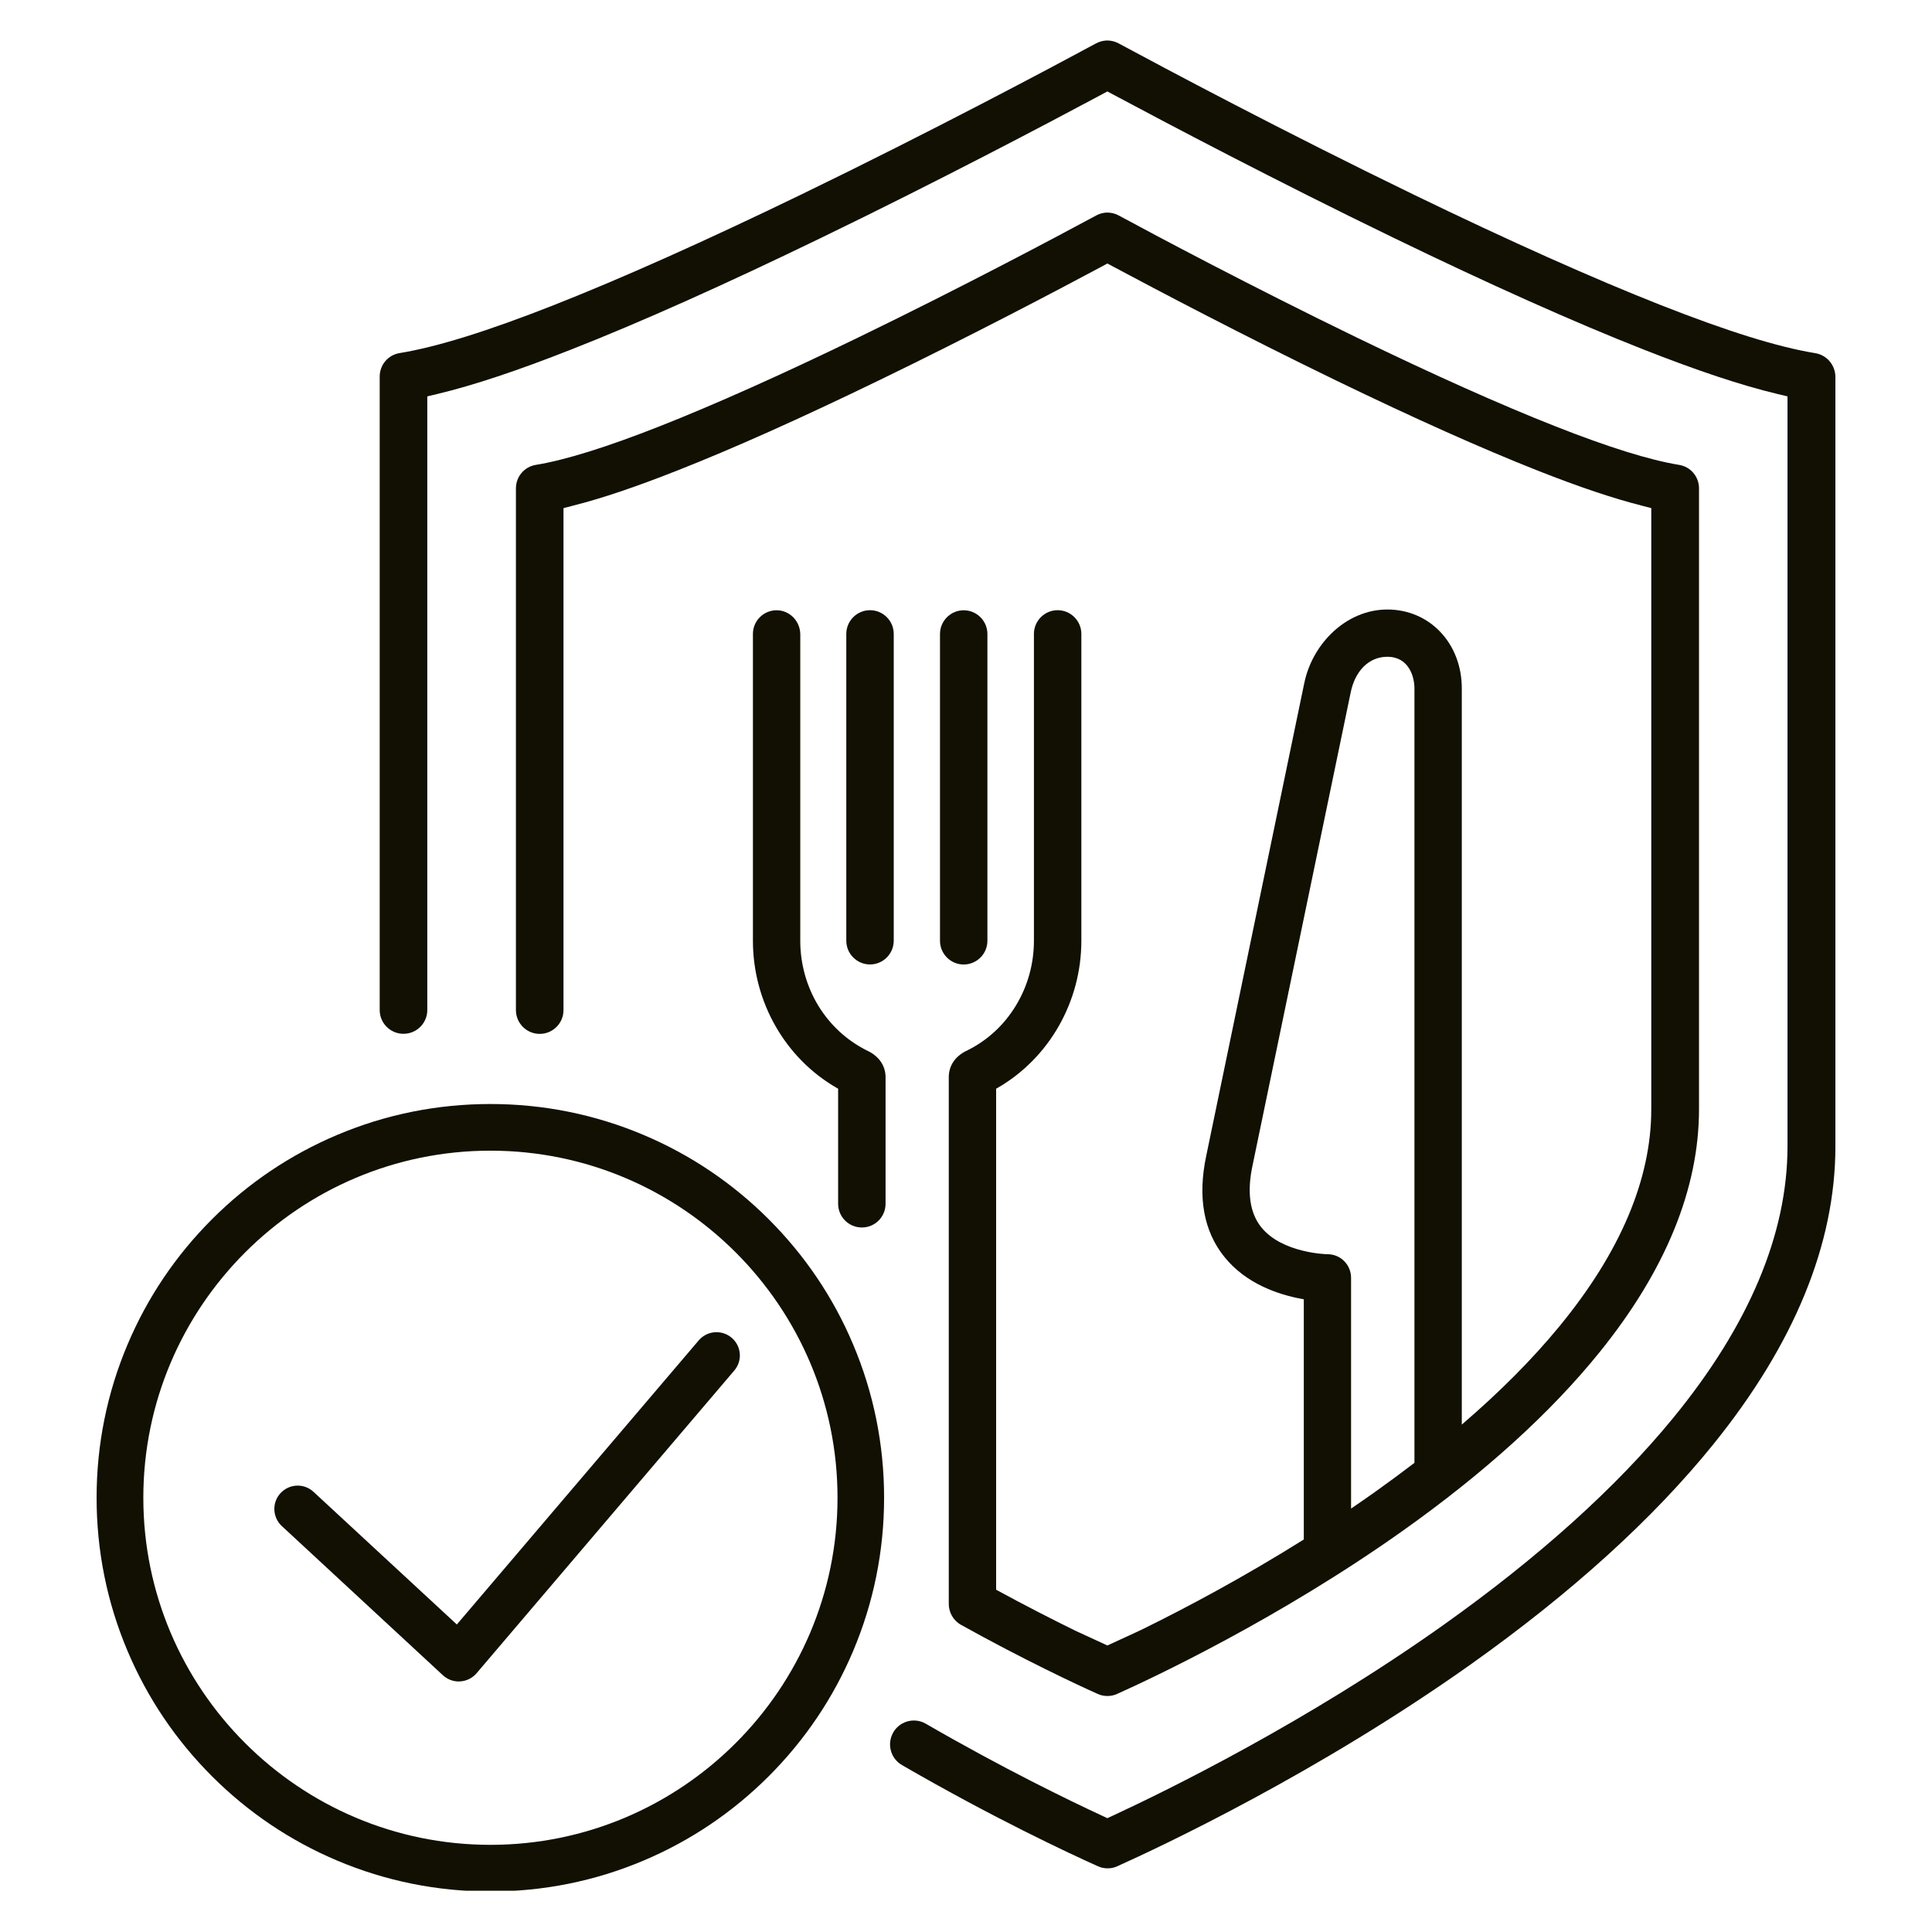 <svg xmlns="http://www.w3.org/2000/svg" xmlns:xlink="http://www.w3.org/1999/xlink" width="500" viewBox="0 0 375 375" height="500" preserveAspectRatio="xMidYMid meet"><defs><clipPath id="d0ea38c124"><path d="M 18.75 214 L 172 214 L 172 366.988 L 18.75 366.988 Z M 18.75 214 " clip-rule="nonzero"></path></clipPath><clipPath id="a83ceaa75a"><path d="M 73 7.738 L 356.25 7.738 L 356.25 363 L 73 363 Z M 73 7.738 " clip-rule="nonzero"></path></clipPath></defs><path fill="#121002" d="M 173.473 123.043 C 173.473 120.508 171.406 118.438 168.867 118.438 C 166.332 118.438 164.266 120.508 164.266 123.043 L 164.266 182.594 C 164.266 185.129 166.332 187.199 168.867 187.199 C 171.406 187.199 173.473 185.129 173.473 182.594 Z M 173.473 123.043 " fill-opacity="1" fill-rule="nonzero"></path><path fill="#121002" d="M 191.656 182.609 L 191.656 123.059 C 191.656 120.523 189.59 118.453 187.055 118.453 C 184.52 118.453 182.453 120.523 182.453 123.059 L 182.453 182.609 C 182.453 185.145 184.52 187.211 187.055 187.211 C 189.59 187.199 191.656 185.145 191.656 182.609 Z M 191.656 182.609 " fill-opacity="1" fill-rule="nonzero"></path><g clip-path="url(#d0ea38c124)"><path fill="#121002" d="M 149.219 236.668 C 142.203 229.652 134.023 224.141 124.922 220.293 C 115.488 216.309 105.484 214.289 95.176 214.289 C 84.867 214.289 74.848 216.309 65.43 220.293 C 56.328 224.141 48.148 229.652 41.133 236.668 C 34.113 243.688 28.605 251.867 24.758 260.965 C 20.773 270.398 18.75 280.406 18.75 290.715 C 18.75 301.02 20.773 311.043 24.758 320.461 C 28.605 329.559 34.113 337.738 41.133 344.758 C 48.148 351.773 56.328 357.285 65.43 361.133 C 74.863 365.117 84.867 367.137 95.176 367.137 C 105.484 367.137 115.504 365.117 124.922 361.133 C 134.023 357.285 142.203 351.773 149.219 344.758 C 156.238 337.738 161.746 329.559 165.594 320.461 C 169.578 311.027 171.602 301.02 171.602 290.715 C 171.602 280.406 169.578 270.383 165.594 260.965 C 161.762 251.867 156.238 243.688 149.219 236.668 Z M 95.191 358.082 C 58.035 358.082 27.82 327.855 27.82 290.715 C 27.82 253.57 58.051 223.344 95.191 223.344 C 132.348 223.344 162.562 253.57 162.562 290.715 C 162.562 327.855 132.332 358.082 95.191 358.082 Z M 95.191 358.082 " fill-opacity="1" fill-rule="nonzero"></path></g><path fill="#121002" d="M 142.004 259.652 C 140.105 258.039 137.25 258.266 135.621 260.168 L 88.672 315.312 L 60.855 289.566 C 59.016 287.859 56.164 287.98 54.457 289.809 C 52.754 291.648 52.871 294.5 54.699 296.207 L 85.969 325.168 C 86.812 325.938 87.902 326.375 89.047 326.375 C 89.137 326.375 89.23 326.375 89.32 326.359 C 90.559 326.285 91.703 325.711 92.504 324.773 L 142.52 266.023 C 144.148 264.121 143.922 261.27 142.004 259.652 Z M 142.004 259.652 " fill-opacity="1" fill-rule="nonzero"></path><g clip-path="url(#a83ceaa75a)"><path fill="#121002" d="M 352.324 68.547 C 345.113 67.367 335.301 64.32 322.324 59.203 C 309.195 54.027 293.074 46.828 274.422 37.789 C 249.082 25.504 225.902 13.156 217.117 8.418 C 216.453 8.059 215.715 7.875 214.961 7.859 L 214.809 7.859 C 214.098 7.891 213.406 8.07 212.785 8.402 C 203.988 13.145 180.809 25.504 155.484 37.773 C 136.828 46.812 120.711 54.012 107.582 59.188 C 94.602 64.305 84.793 67.352 77.578 68.531 C 75.328 68.891 73.699 70.809 73.699 73.102 L 73.699 196.043 C 73.699 198.594 75.766 200.66 78.316 200.66 C 80.867 200.66 82.938 198.594 82.938 196.043 L 82.938 76.938 L 84.898 76.469 C 91.902 74.793 100.426 71.957 110.961 67.805 C 124.316 62.555 140.648 55.25 159.512 46.102 C 182.254 35.086 203.25 24.008 213.738 18.395 L 214.945 17.746 L 216.152 18.395 C 226.641 24.008 247.648 35.086 270.379 46.102 C 289.242 55.25 305.586 62.555 318.93 67.805 C 329.461 71.957 337.988 74.793 344.992 76.469 L 346.953 76.938 L 346.953 222.496 C 346.953 239.52 339.469 257.285 324.723 275.273 C 313.66 288.766 298.629 302.305 280.066 315.48 C 253.52 334.328 226.43 347.578 216.016 352.41 L 214.945 352.906 L 213.875 352.41 C 207.461 349.434 194.723 343.262 179.691 334.57 C 177.352 333.211 174.348 334.164 173.199 336.605 L 173.199 336.621 C 172.176 338.797 172.988 341.391 175.07 342.598 C 192.852 352.891 207.535 359.742 213.09 362.234 C 213.676 362.504 214.312 362.641 214.961 362.641 L 215.141 362.641 C 215.746 362.625 216.316 362.488 216.875 362.234 C 225.434 358.387 255.664 344.199 285.469 323.055 C 305.043 309.156 320.906 294.773 332.586 280.301 C 348.297 260.848 356.25 241.406 356.25 222.527 L 356.25 73.102 C 356.203 70.824 354.574 68.906 352.324 68.547 Z M 352.324 68.547 " fill-opacity="1" fill-rule="nonzero"></path></g><path fill="#121002" d="M 186.543 315.387 C 198.465 322.027 209.133 327.039 213.059 328.789 C 213.648 329.062 214.281 329.195 214.961 329.195 C 215.609 329.195 216.242 329.062 216.832 328.789 C 223.758 325.68 248.207 314.211 272.309 297.098 C 288.172 285.84 301.012 274.188 310.492 262.445 C 323.289 246.598 329.777 230.723 329.777 215.285 L 329.777 94.789 C 329.777 92.512 328.148 90.594 325.898 90.23 C 320.227 89.312 312.152 86.793 301.891 82.746 C 291.324 78.582 278.344 72.785 263.312 65.496 C 242.895 55.598 224.211 45.652 217.133 41.816 C 216.469 41.457 215.73 41.273 214.977 41.258 L 214.961 41.258 C 214.203 41.258 213.449 41.457 212.785 41.816 C 205.707 45.637 187.023 55.598 166.605 65.496 C 151.574 72.785 138.594 78.582 128.031 82.746 C 117.77 86.793 109.68 89.312 104.02 90.23 C 101.77 90.594 100.141 92.512 100.141 94.805 L 100.141 196.055 C 100.141 198.605 102.207 200.676 104.758 200.676 C 107.309 200.676 109.375 198.605 109.375 196.055 L 109.375 98.625 L 111.309 98.125 C 116.801 96.738 123.383 94.52 131.41 91.348 C 142.203 87.109 155.391 81.207 170.637 73.812 C 188.656 65.074 205.375 56.277 213.738 51.793 L 214.945 51.145 L 216.152 51.793 C 224.512 56.262 241.234 65.074 259.254 73.812 C 274.496 81.191 287.688 87.094 298.477 91.348 C 306.508 94.52 313.086 96.723 318.582 98.125 L 320.512 98.625 L 320.512 215.297 C 320.512 228.883 314.504 243.066 302.66 257.465 C 297.438 263.82 291.098 270.188 283.734 276.512 L 283.734 133.605 C 283.734 124.883 277.516 118.305 269.277 118.305 C 265.32 118.305 261.457 119.965 258.395 122.98 C 255.738 125.594 253.883 129.02 253.156 132.625 L 253.141 132.672 L 234.156 224.219 C 232.422 232.293 233.598 238.949 237.672 243.988 C 241.867 249.195 248.133 251.277 252.629 252.109 L 253.066 252.184 L 253.066 298.816 C 241.25 306.227 230.172 312.098 221.918 316.156 C 221.676 316.277 220.484 316.836 220.484 316.836 L 214.945 319.387 L 208.695 316.504 C 204.59 314.496 198.887 311.586 193.348 308.566 L 193.348 211.312 L 193.621 211.164 C 203.656 205.367 209.891 194.426 209.891 182.594 L 209.891 123.043 C 209.891 120.508 207.82 118.438 205.285 118.438 C 202.75 118.438 200.684 120.508 200.684 123.043 L 200.684 182.594 C 200.684 187.062 199.477 191.406 197.195 195.168 C 194.934 198.91 191.703 201.914 187.855 203.828 L 187.84 203.844 C 185.531 204.871 184.234 206.68 184.156 208.914 L 184.156 311.238 C 184.129 312.914 185.004 314.527 186.543 315.387 Z M 244.797 238.191 C 242.562 235.402 242.004 231.34 243.137 226.121 L 262.152 134.48 C 263.012 130.164 265.742 127.48 269.277 127.48 C 273.441 127.48 274.543 131.328 274.543 133.59 L 274.543 283.938 C 272.098 285.809 269.562 287.68 266.938 289.551 C 265.367 290.668 263.797 291.754 262.242 292.812 L 262.242 248.031 C 262.242 246.781 261.758 245.633 260.898 244.773 C 260.039 243.914 258.891 243.445 257.684 243.445 L 257.668 243.445 C 257.578 243.445 248.871 243.277 244.797 238.191 Z M 244.797 238.191 " fill-opacity="1" fill-rule="nonzero"></path><path fill="#121002" d="M 168.176 203.859 L 168.16 203.844 C 164.328 201.914 161.098 198.926 158.816 195.18 C 156.539 191.41 155.332 187.062 155.332 182.609 L 155.332 123.148 C 155.332 120.641 153.371 118.531 150.879 118.453 C 148.285 118.379 146.141 120.461 146.141 123.043 L 146.141 182.594 C 146.141 194.426 152.375 205.383 162.41 211.164 L 162.68 211.312 L 162.68 233.652 C 162.68 236.188 164.734 238.254 167.285 238.254 C 169.836 238.254 171.887 236.199 171.887 233.652 L 171.887 208.898 C 171.797 206.68 170.484 204.887 168.176 203.859 Z M 168.176 203.859 " fill-opacity="1" fill-rule="nonzero"></path></svg>
